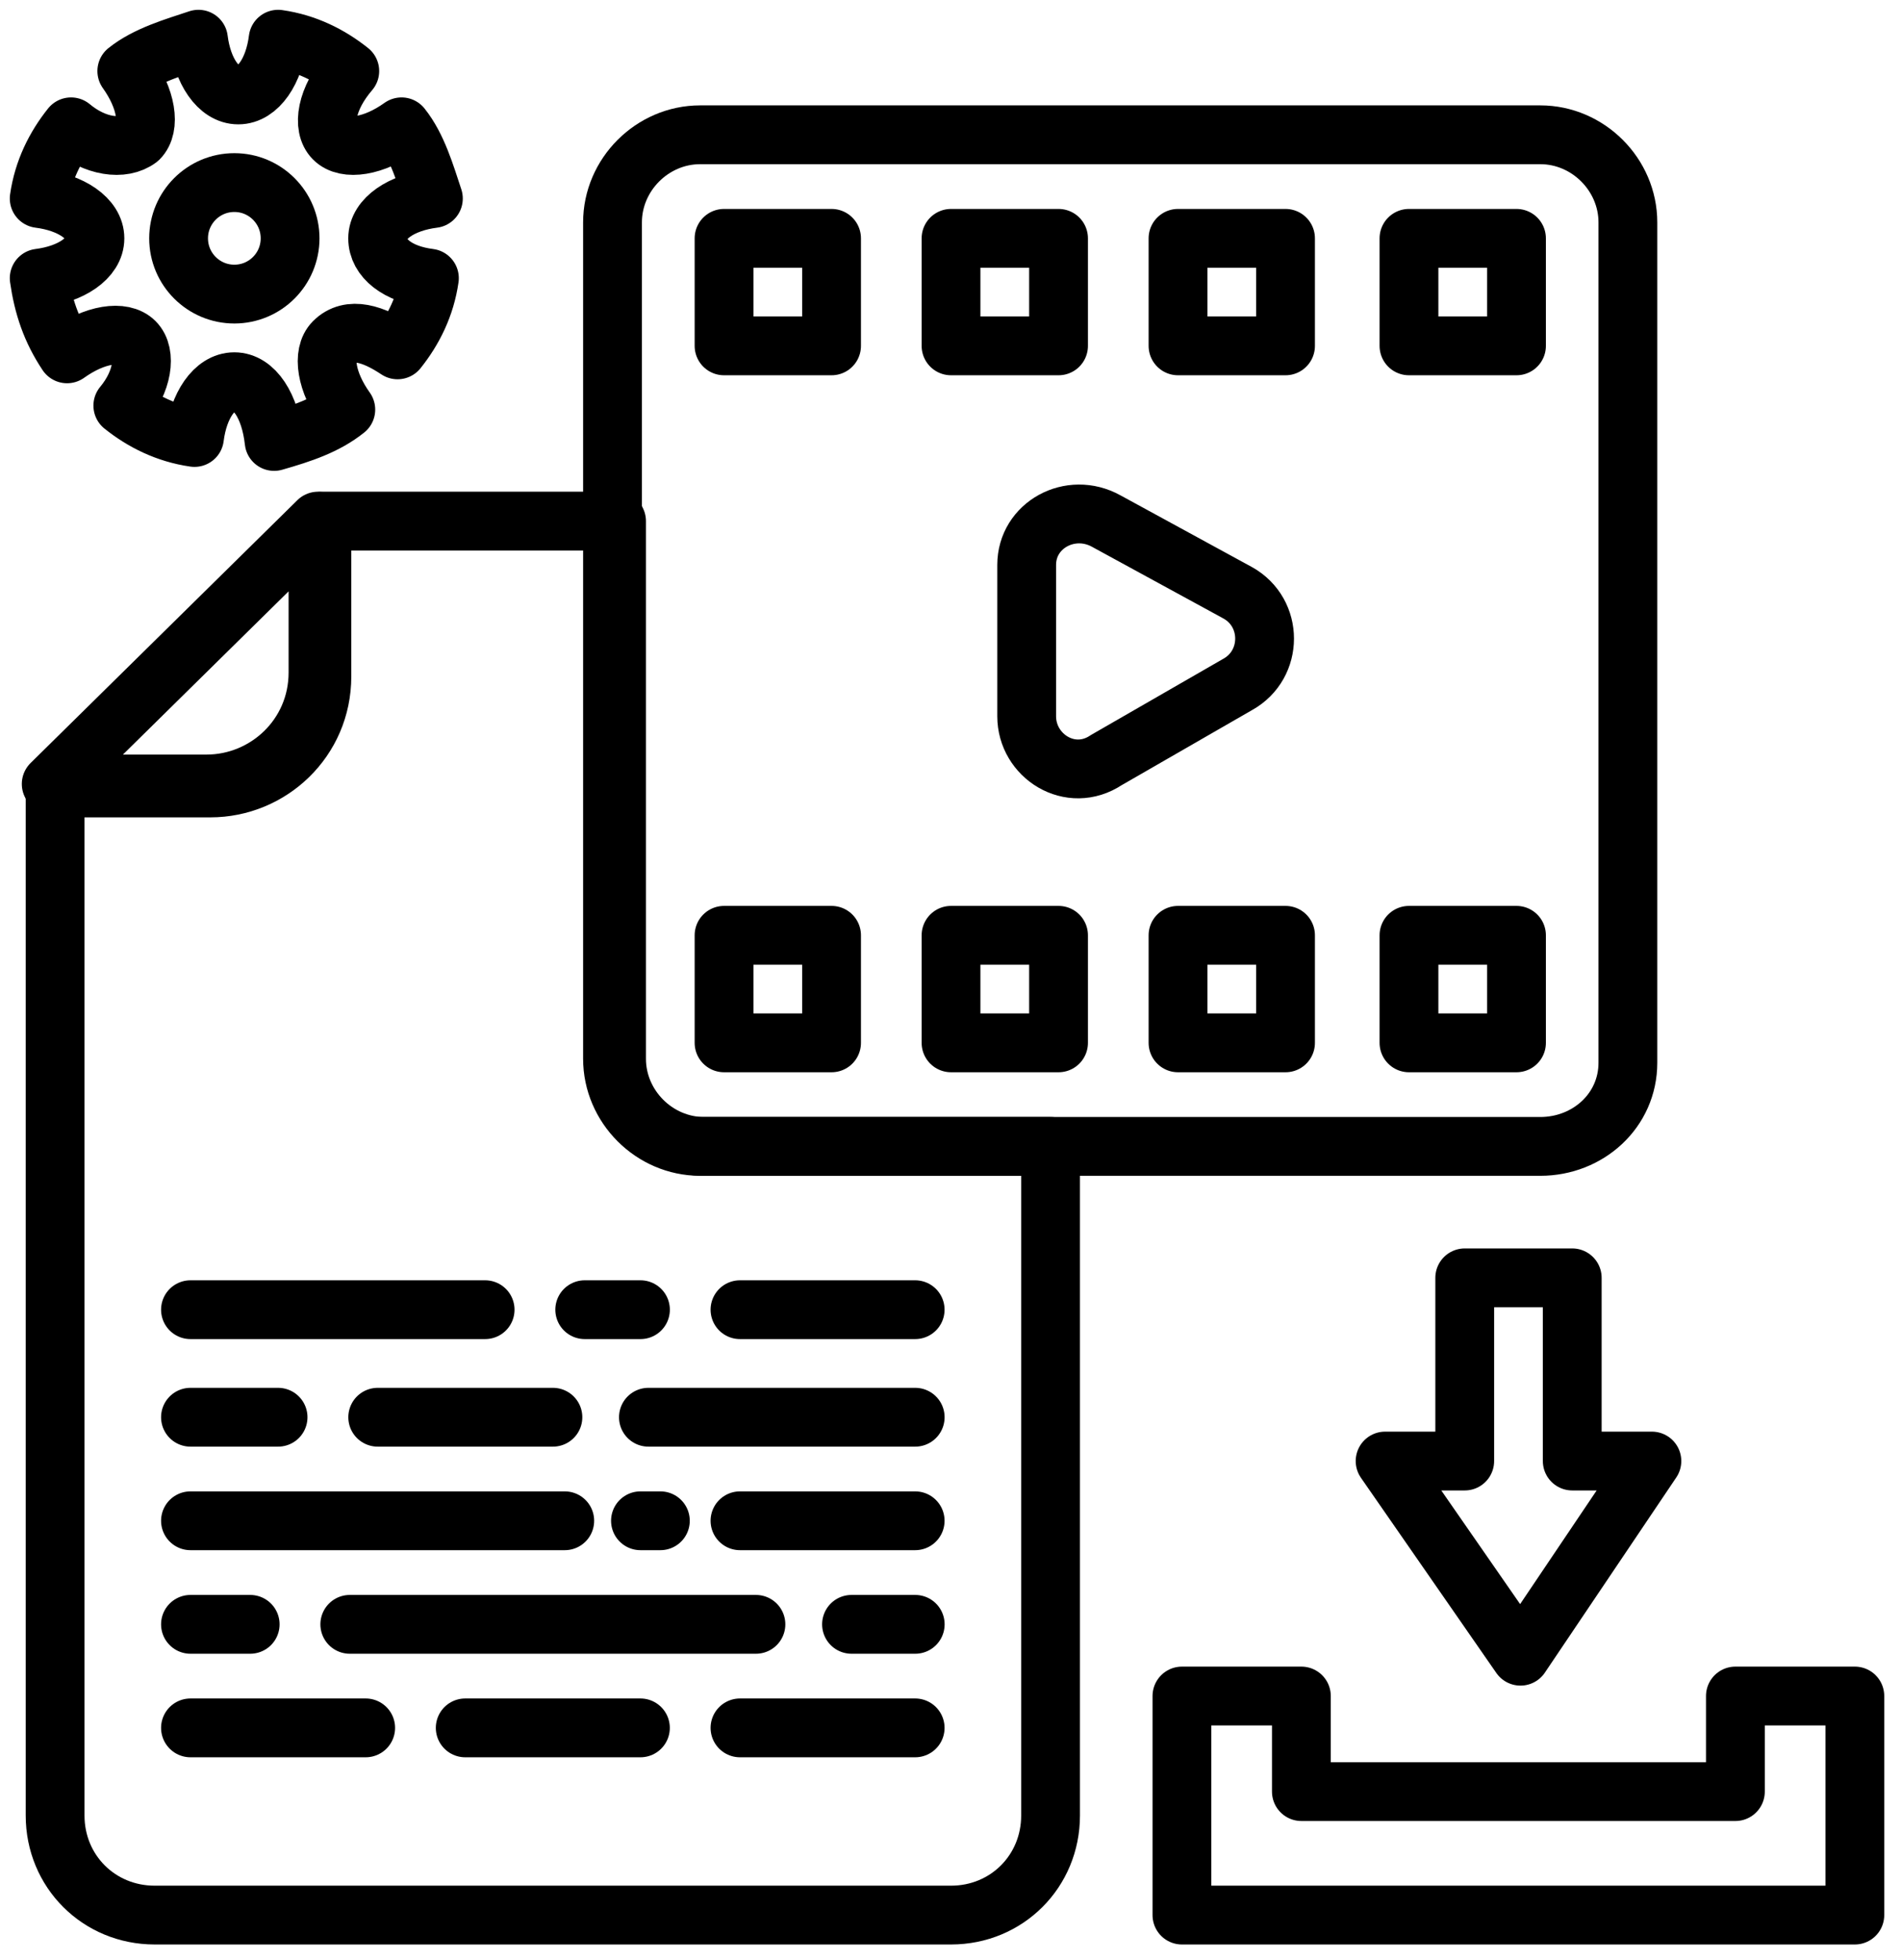 <svg width="97" height="100" viewBox="0 0 97 100" fill="none" xmlns="http://www.w3.org/2000/svg">
<path d="M53.606 58.483V92.617C53.606 95.461 51.371 97.696 48.527 97.696H7.892C5.047 97.696 2.812 95.461 2.812 92.617V40.197H10.736C13.784 40.197 16.425 37.759 16.425 34.508V26.584H31.46V54.013C31.46 56.451 33.492 58.483 35.93 58.483H53.606Z" stroke="black" stroke-width="3" stroke-miterlimit="10" stroke-linecap="round" stroke-linejoin="round"/>
<path d="M16.226 26.584L2.613 39.994H10.537C13.585 39.994 16.226 37.556 16.226 34.305V26.584Z" stroke="black" stroke-width="3" stroke-miterlimit="10" stroke-linecap="round" stroke-linejoin="round"/>
<path d="M78.594 58.483H35.724C33.286 58.483 31.254 56.451 31.254 54.013V11.346C31.254 8.908 33.286 6.876 35.724 6.876H78.594C81.032 6.876 83.064 8.908 83.064 11.346V54.216C83.064 56.654 81.032 58.483 78.594 58.483Z" stroke="black" stroke-width="3" stroke-miterlimit="10" stroke-linecap="round" stroke-linejoin="round"/>
<path d="M52.387 28.819V36.54C52.387 38.572 54.622 39.994 56.45 38.775L63.155 34.915C64.984 33.899 64.984 31.257 63.155 30.241L56.45 26.584C54.622 25.569 52.387 26.788 52.387 28.819Z" stroke="black" stroke-width="3" stroke-miterlimit="10" stroke-linecap="round" stroke-linejoin="round"/>
<path d="M36.945 12.159H42.431V17.644H36.945V12.159Z" stroke="black" stroke-width="3" stroke-miterlimit="10" stroke-linecap="round" stroke-linejoin="round"/>
<path d="M48.527 12.159H54.013V17.644H48.527V12.159Z" stroke="black" stroke-width="3" stroke-miterlimit="10" stroke-linecap="round" stroke-linejoin="round"/>
<path d="M60.109 12.159H65.595V17.644H60.109V12.159Z" stroke="black" stroke-width="3" stroke-miterlimit="10" stroke-linecap="round" stroke-linejoin="round"/>
<path d="M71.894 12.159H77.38V17.644H71.894V12.159Z" stroke="black" stroke-width="3" stroke-miterlimit="10" stroke-linecap="round" stroke-linejoin="round"/>
<path d="M36.945 47.714H42.431V53.2H36.945V47.714Z" stroke="black" stroke-width="3" stroke-miterlimit="10" stroke-linecap="round" stroke-linejoin="round"/>
<path d="M48.527 47.714H54.013V53.2H48.527V47.714Z" stroke="black" stroke-width="3" stroke-miterlimit="10" stroke-linecap="round" stroke-linejoin="round"/>
<path d="M60.109 47.714H65.595V53.2H60.109V47.714Z" stroke="black" stroke-width="3" stroke-miterlimit="10" stroke-linecap="round" stroke-linejoin="round"/>
<path d="M71.894 47.714H77.38V53.2H71.894V47.714Z" stroke="black" stroke-width="3" stroke-miterlimit="10" stroke-linecap="round" stroke-linejoin="round"/>
<path d="M84.289 74.534L77.584 84.49L70.676 74.534H74.739V65.188H80.225V74.534H84.289Z" stroke="black" stroke-width="3" stroke-miterlimit="10" stroke-linecap="round" stroke-linejoin="round"/>
<path d="M88.55 86.521V91.397H66.404V86.521H60.309V97.696H94.645V86.521H88.55Z" stroke="black" stroke-width="3" stroke-miterlimit="10" stroke-linecap="round" stroke-linejoin="round"/>
<path d="M9.719 88.146H18.659" stroke="black" stroke-width="3" stroke-miterlimit="10" stroke-linecap="round" stroke-linejoin="round"/>
<path d="M23.738 88.146H32.678" stroke="black" stroke-width="3" stroke-miterlimit="10" stroke-linecap="round" stroke-linejoin="round"/>
<path d="M37.758 88.146H46.697" stroke="black" stroke-width="3" stroke-miterlimit="10" stroke-linecap="round" stroke-linejoin="round"/>
<path d="M9.719 82.864H12.766" stroke="black" stroke-width="3" stroke-miterlimit="10" stroke-linecap="round" stroke-linejoin="round"/>
<path d="M17.848 82.864H38.572" stroke="black" stroke-width="3" stroke-miterlimit="10" stroke-linecap="round" stroke-linejoin="round"/>
<path d="M43.449 82.864H46.7" stroke="black" stroke-width="3" stroke-miterlimit="10" stroke-linecap="round" stroke-linejoin="round"/>
<path d="M9.719 77.581H28.817" stroke="black" stroke-width="3" stroke-miterlimit="10" stroke-linecap="round" stroke-linejoin="round"/>
<path d="M33.696 77.581H32.68" stroke="black" stroke-width="3" stroke-miterlimit="10" stroke-linecap="round" stroke-linejoin="round"/>
<path d="M37.758 77.581H46.697" stroke="black" stroke-width="3" stroke-miterlimit="10" stroke-linecap="round" stroke-linejoin="round"/>
<path d="M9.719 72.299H14.189" stroke="black" stroke-width="3" stroke-miterlimit="10" stroke-linecap="round" stroke-linejoin="round"/>
<path d="M19.273 72.299H28.213" stroke="black" stroke-width="3" stroke-miterlimit="10" stroke-linecap="round" stroke-linejoin="round"/>
<path d="M33.086 72.299H46.699" stroke="black" stroke-width="3" stroke-miterlimit="10" stroke-linecap="round" stroke-linejoin="round"/>
<path d="M9.719 66.813H24.754" stroke="black" stroke-width="3" stroke-miterlimit="10" stroke-linecap="round" stroke-linejoin="round"/>
<path d="M29.836 66.813H32.68" stroke="black" stroke-width="3" stroke-miterlimit="10" stroke-linecap="round" stroke-linejoin="round"/>
<path d="M37.758 66.813H46.697" stroke="black" stroke-width="3" stroke-miterlimit="10" stroke-linecap="round" stroke-linejoin="round"/>
<path d="M21.911 14.191C21.708 15.613 21.099 16.832 20.286 17.848C19.067 17.035 17.848 16.629 17.035 17.441C16.425 18.051 16.629 19.473 17.645 20.895C16.629 21.708 15.41 22.114 13.987 22.521C13.784 20.692 12.972 19.473 11.956 19.473C10.94 19.473 10.127 20.692 9.924 22.318C8.502 22.114 7.283 21.505 6.267 20.692C7.283 19.473 7.486 18.051 6.876 17.441C6.267 16.832 4.844 17.035 3.422 18.051C2.61 16.832 2.203 15.613 2 14.191C3.625 13.987 4.844 13.175 4.844 12.159C4.844 11.143 3.625 10.33 2 10.127C2.203 8.705 2.813 7.486 3.625 6.47C4.844 7.486 6.267 7.689 7.079 7.079C7.689 6.47 7.486 5.048 6.47 3.625C7.486 2.813 8.908 2.406 10.127 2C10.33 3.625 11.143 4.844 12.159 4.844C13.175 4.844 13.987 3.625 14.191 2C15.613 2.203 16.832 2.813 17.848 3.625C16.629 5.048 16.425 6.47 17.035 7.079C17.645 7.689 19.067 7.486 20.489 6.47C21.302 7.486 21.708 8.908 22.114 10.127C20.489 10.33 19.27 11.143 19.27 12.159C19.27 13.175 20.286 13.987 21.911 14.191Z" stroke="black" stroke-width="3" stroke-miterlimit="10" stroke-linecap="round" stroke-linejoin="round"/>
<path d="M11.958 15.003C13.529 15.003 14.802 13.73 14.802 12.159C14.802 10.588 13.529 9.314 11.958 9.314C10.387 9.314 9.113 10.588 9.113 12.159C9.113 13.73 10.387 15.003 11.958 15.003Z" stroke="black" stroke-width="3" stroke-miterlimit="10" stroke-linecap="round" stroke-linejoin="round"/>
</svg>
